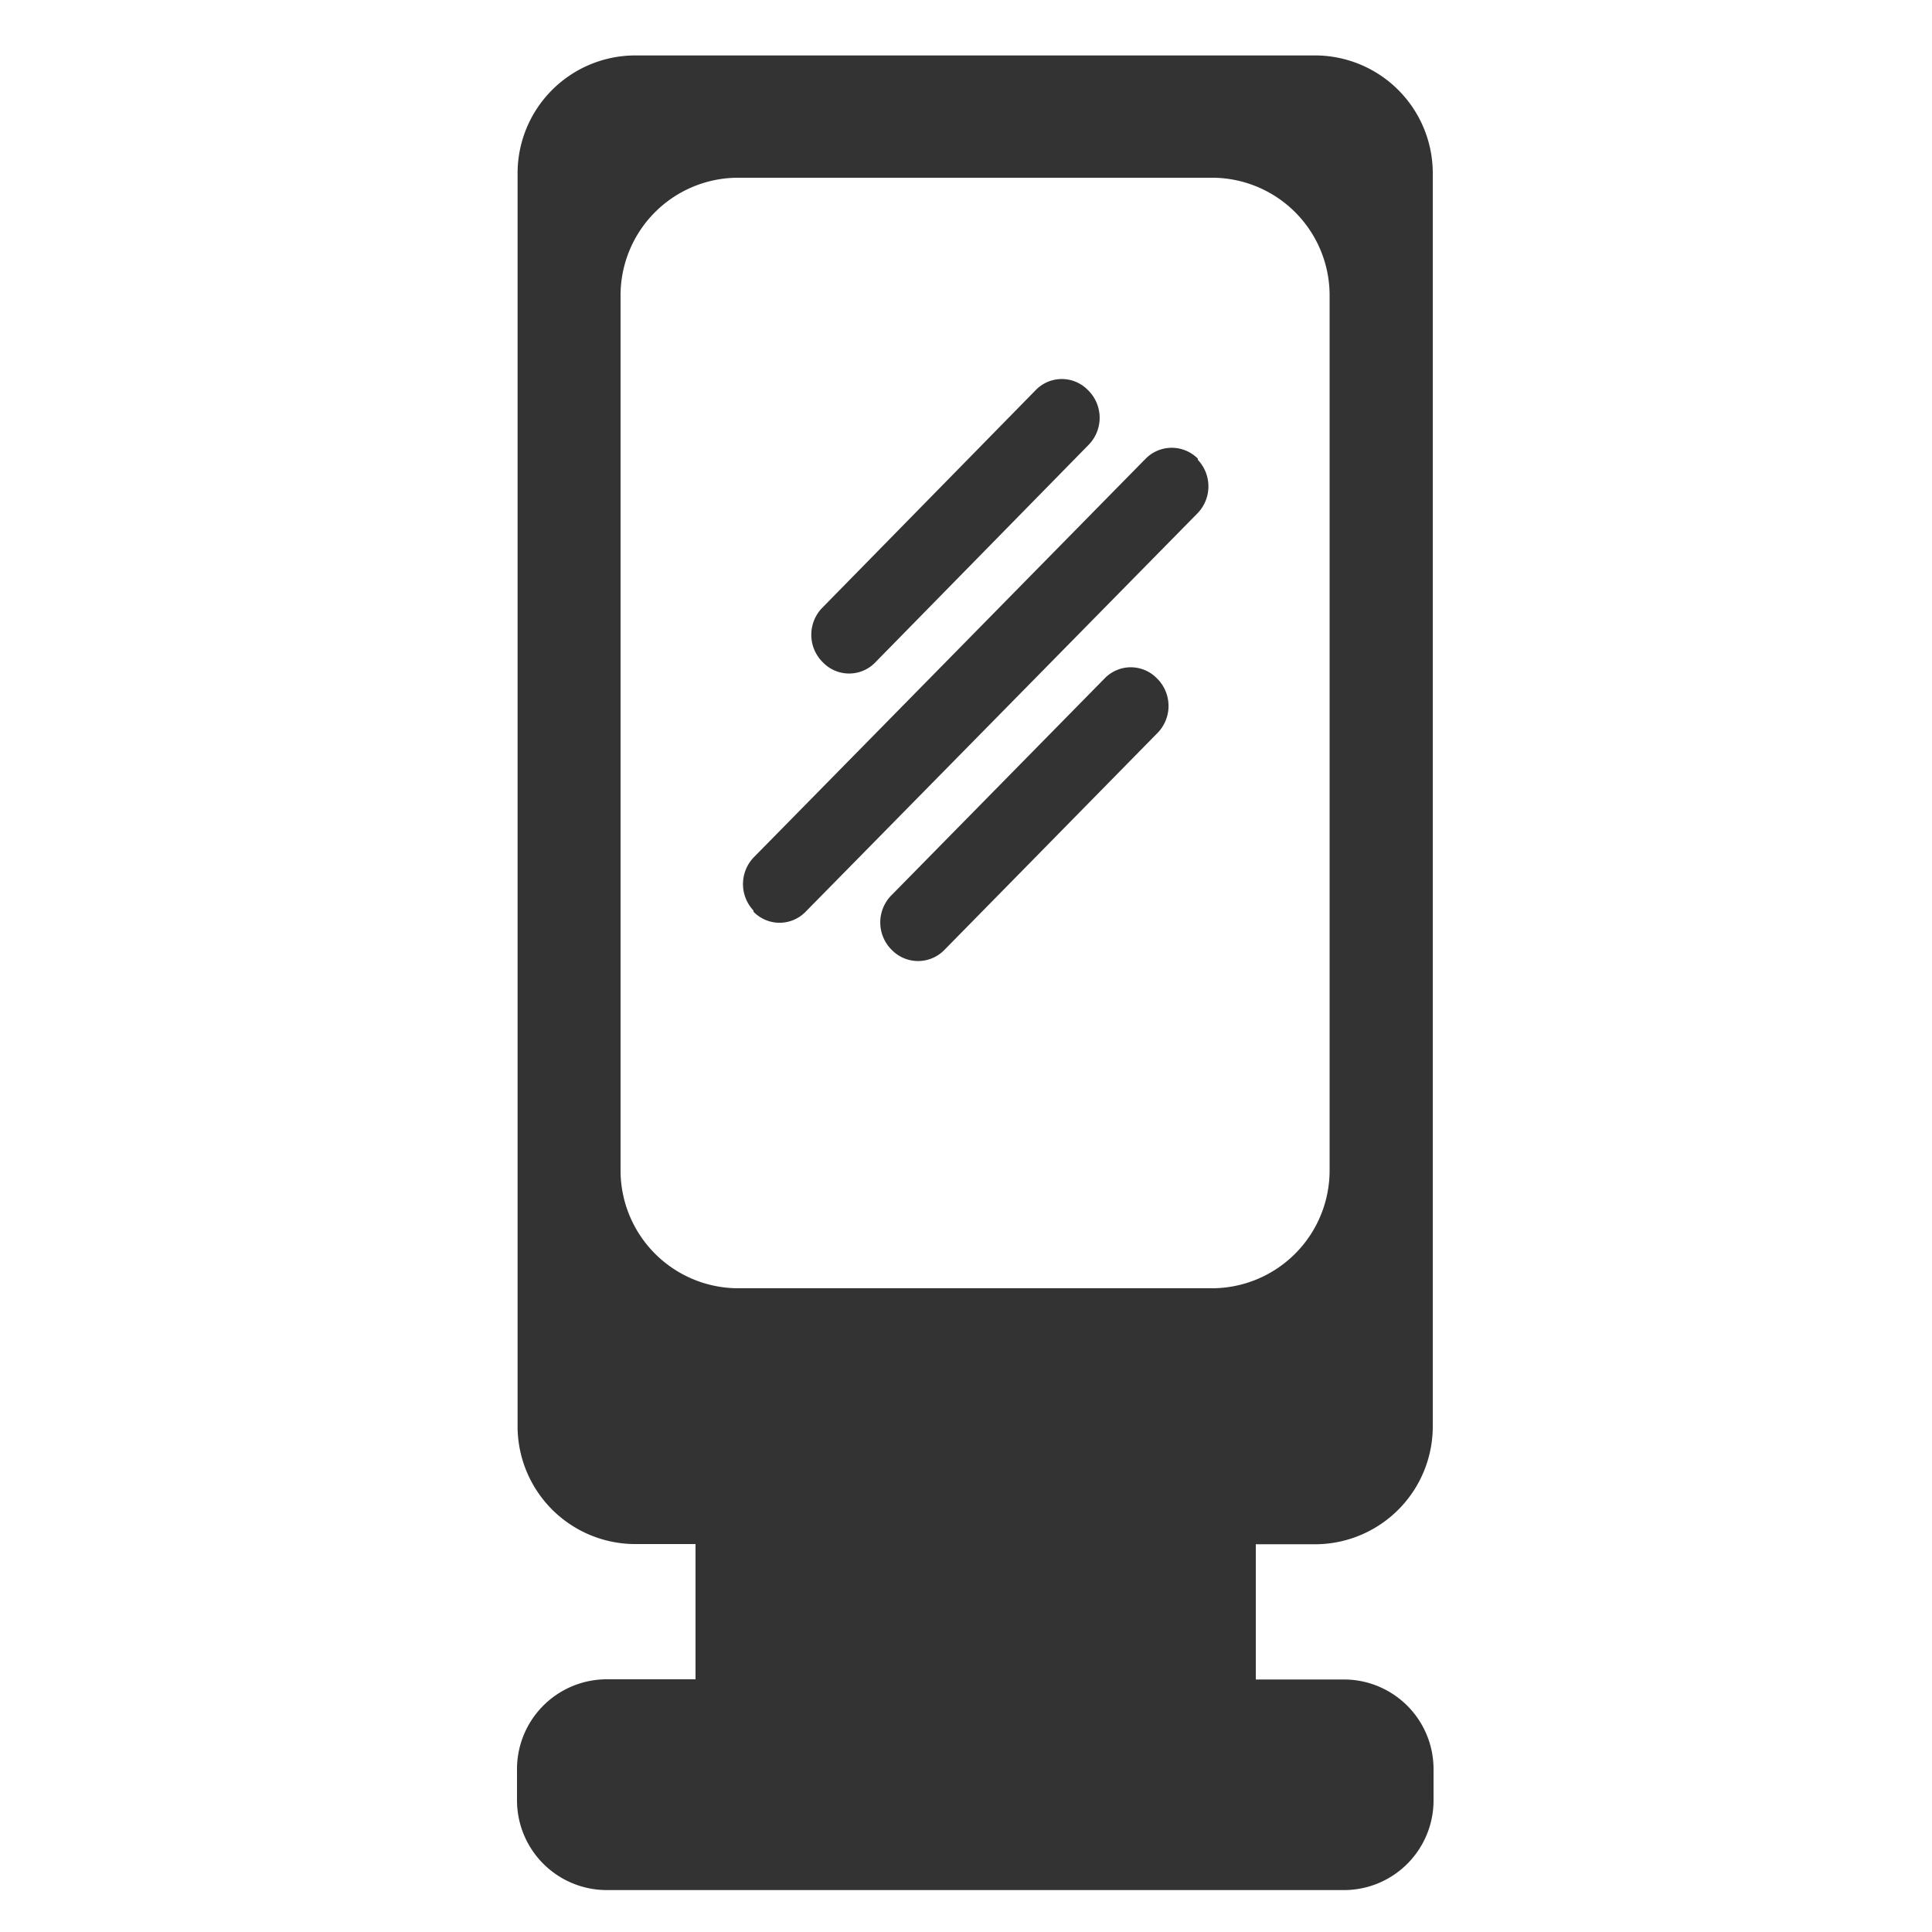 <?xml version="1.0" encoding="UTF-8"?> <svg xmlns="http://www.w3.org/2000/svg" viewBox="0 0 100 100"><defs><style>.cls-1{fill:none;}.cls-2{fill:#333;}</style></defs><g id="COULEURS"><path class="cls-1" d="M62.82,66.68a6.1,6.1,0,0,0,6-6.13V15.33a6.09,6.09,0,0,0-6-6.13H38.15a6.09,6.09,0,0,0-6,6.13V60.55a6.1,6.1,0,0,0,6,6.13ZM59.94,37.91,48.87,49.18a1.9,1.9,0,0,1-2.7,0l-.06-.06a2,2,0,0,1,0-2.75L57.18,35.11a1.88,1.88,0,0,1,2.7,0l.06.06A2,2,0,0,1,59.94,37.91Zm-17.4-6.43L53.61,20.22a1.88,1.88,0,0,1,2.7,0l.06.06a2,2,0,0,1,0,2.75L45.3,34.29a1.88,1.88,0,0,1-2.7,0l-.06-.06A2,2,0,0,1,42.54,31.48ZM39,44.39,59.25,23.74a1.9,1.9,0,0,1,2.7,0l.06.06a2,2,0,0,1,0,2.75L41.72,47.19a1.88,1.88,0,0,1-2.7,0L39,47.13A2,2,0,0,1,39,44.39Z"></path><path class="cls-2" d="M42.6,34.29a1.88,1.88,0,0,0,2.7,0L56.37,23a2,2,0,0,0,0-2.75l-.06-.06a1.88,1.88,0,0,0-2.7,0L42.54,31.48a2,2,0,0,0,0,2.75Z"></path><path class="cls-2" d="M39,47.19a1.88,1.88,0,0,0,2.7,0L62,26.55a2,2,0,0,0,0-2.75L62,23.74a1.9,1.9,0,0,0-2.7,0L39,44.39a2,2,0,0,0,0,2.74Z"></path><path class="cls-2" d="M59.88,35.11a1.88,1.88,0,0,0-2.7,0L46.11,46.37a2,2,0,0,0,0,2.75l.06.06a1.9,1.9,0,0,0,2.7,0L59.94,37.91a2,2,0,0,0,0-2.74Z"></path><path class="cls-2" d="M31.36,97.83H69.61a4.64,4.64,0,0,0,4.59-4.67V91.6a4.64,4.64,0,0,0-4.59-4.67H65v-7h3.16a6.1,6.1,0,0,0,6-6.13V9a6.1,6.1,0,0,0-6-6.13H32.79a6.1,6.1,0,0,0-6,6.13V73.79a6.1,6.1,0,0,0,6,6.13H36v7H31.36a4.65,4.65,0,0,0-4.6,4.67v1.56A4.65,4.65,0,0,0,31.36,97.83Zm.76-37.28V15.33a6.09,6.09,0,0,1,6-6.13H62.82a6.09,6.09,0,0,1,6,6.13V60.55a6.1,6.1,0,0,1-6,6.13H38.15A6.1,6.1,0,0,1,32.12,60.55Z"></path></g></svg> 